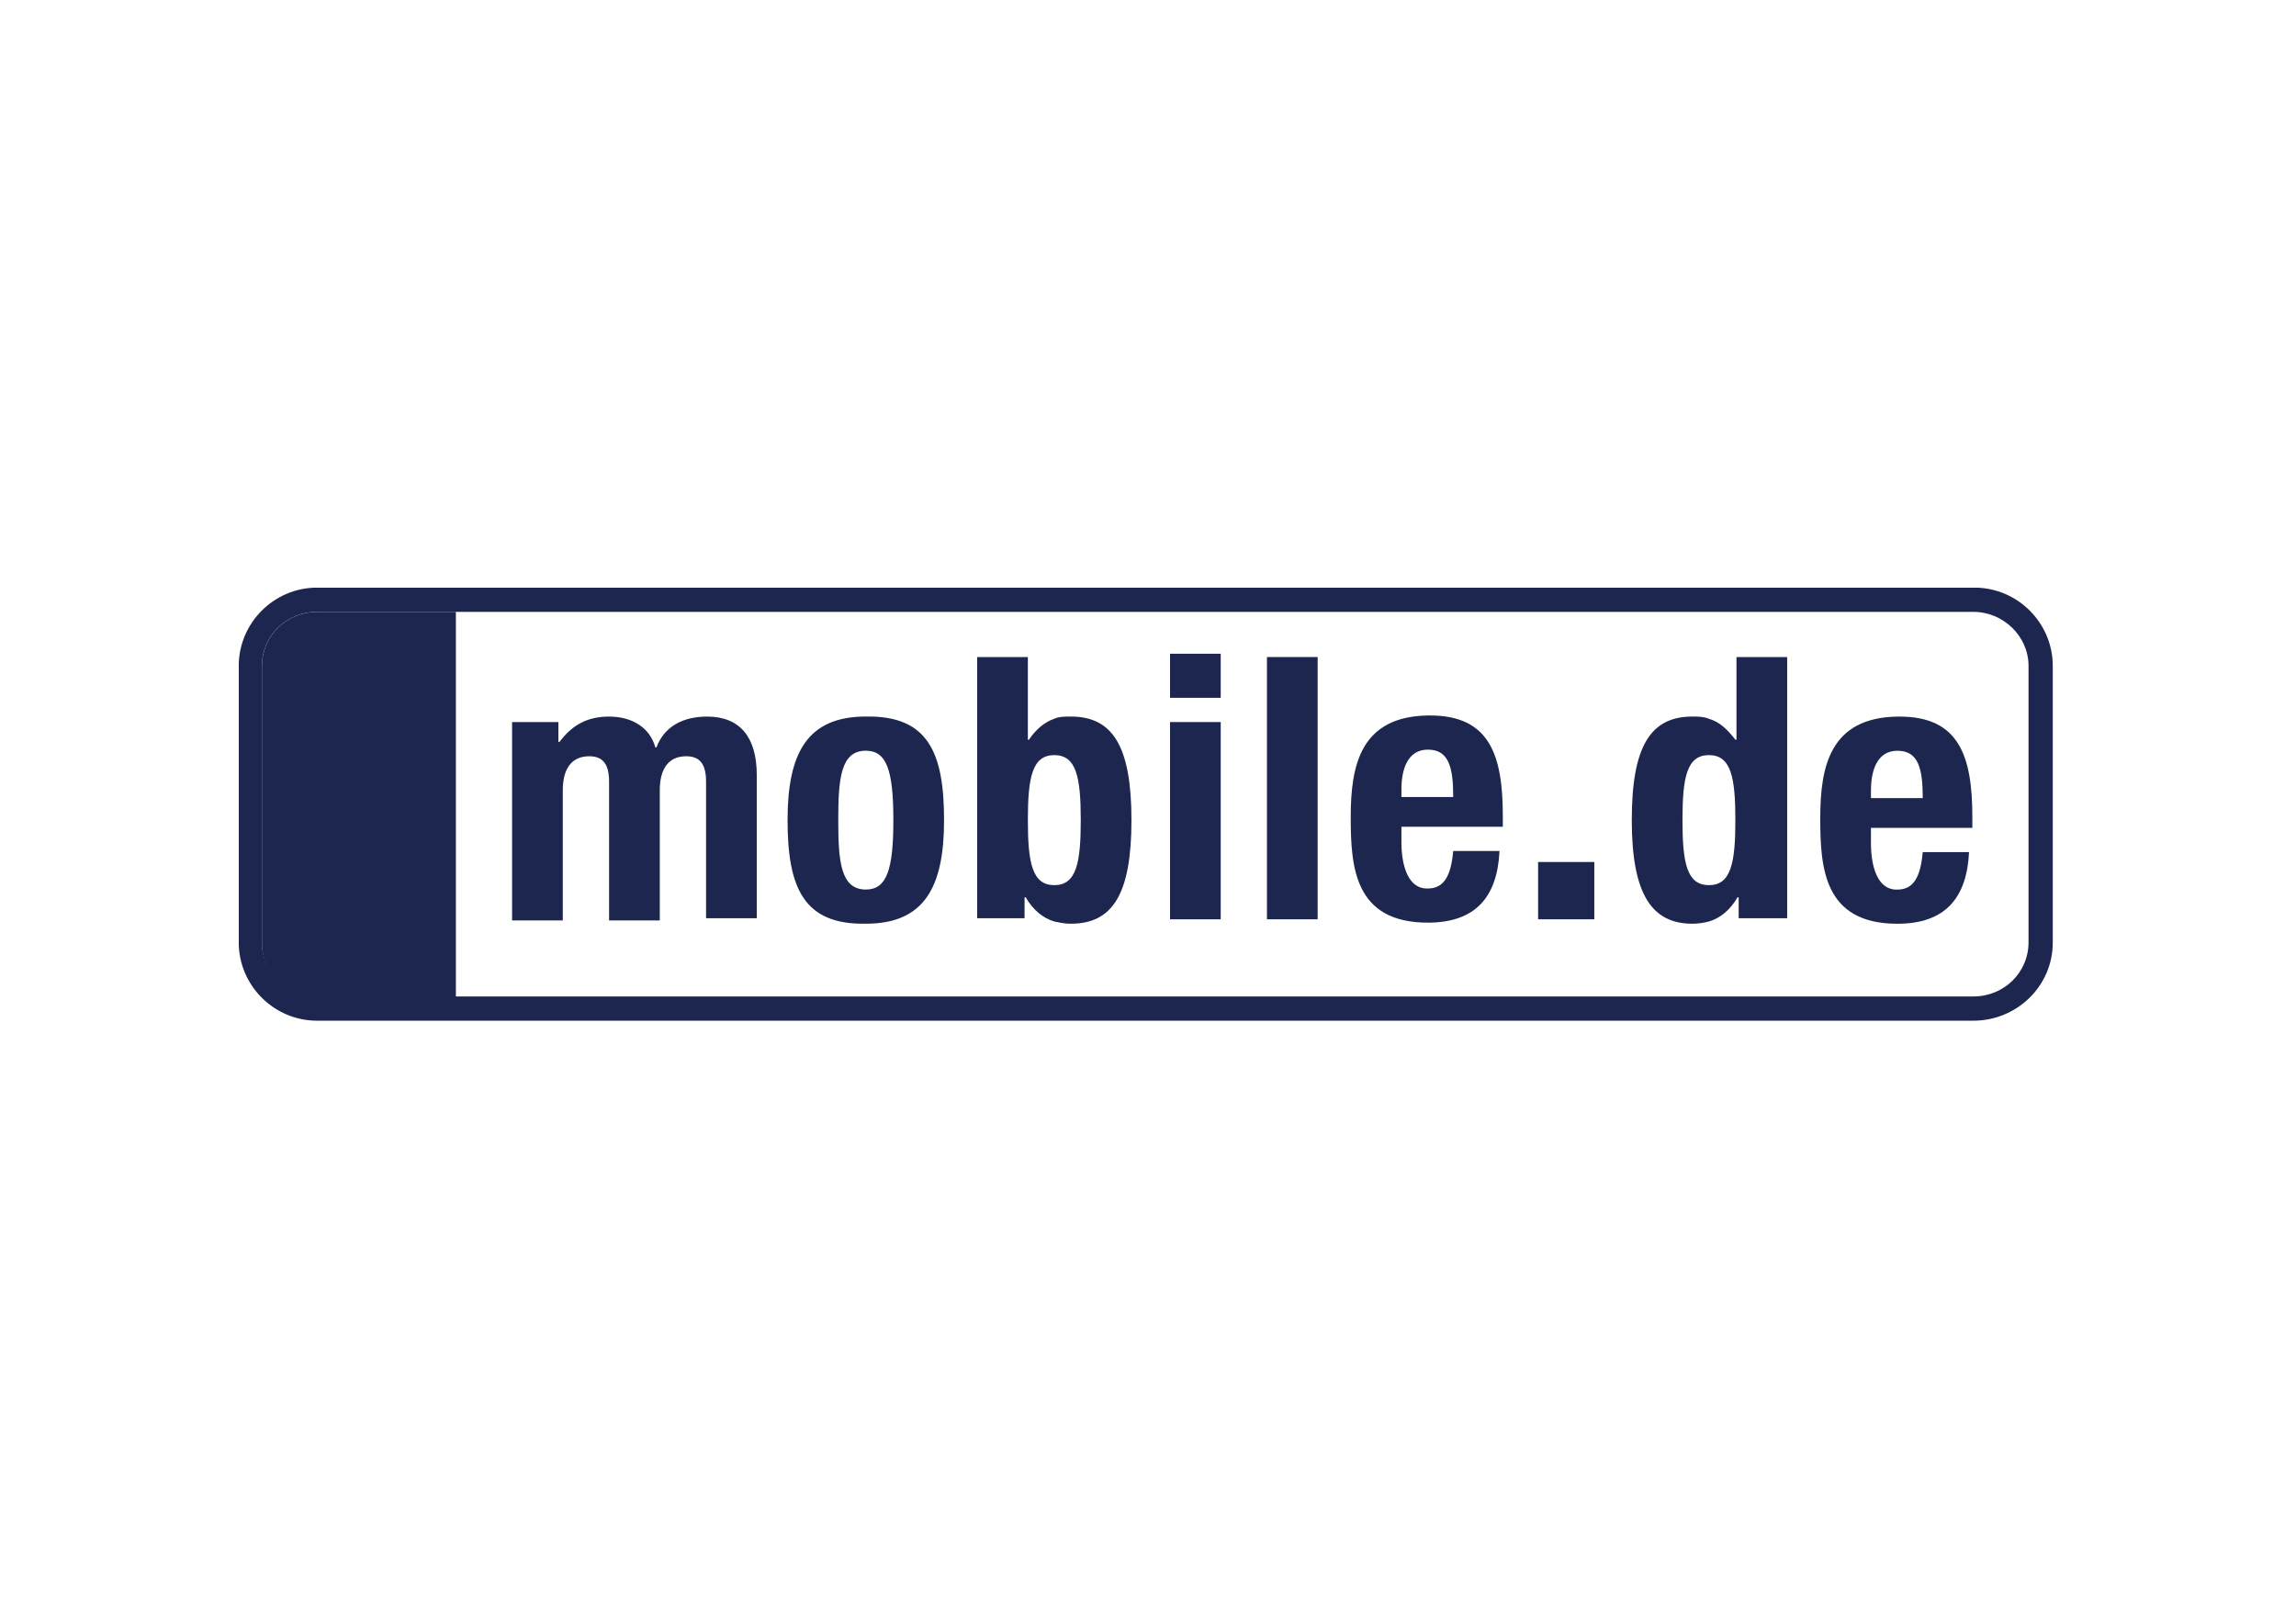 <?xml version="1.0" encoding="utf-8"?>
<svg xmlns="http://www.w3.org/2000/svg" fill="none" height="350" viewBox="0 0 500 350" width="500">
<rect fill="white" height="350" width="500"/>
<g clip-path="url(#clip0_4326_12303)">
<path clip-rule="evenodd" d="M429.992 127.984H69.032C59.672 127.984 51.992 135.664 51.992 145.024V205.264C51.992 214.624 59.672 222.304 69.032 222.304H429.752C439.112 222.304 447.032 214.864 447.032 205.264V145.024C447.032 135.664 439.352 127.984 429.992 127.984ZM441.752 205.264C441.752 211.744 436.472 217.024 429.752 217.024H69.032C62.552 217.024 57.032 211.744 57.032 205.264V145.024C57.032 138.544 62.312 133.264 69.032 133.264H429.752C436.232 133.264 441.752 138.544 441.752 145.024V205.264Z" fill="#1D264F" fill-rule="evenodd"/>
<path clip-rule="evenodd" d="M69.039 217.273C62.559 217.273 57.039 211.993 57.039 205.513V145.033C57.039 138.553 62.319 133.273 69.039 133.273H99.279V217.273H69.039Z" fill="#1D264F" fill-rule="evenodd"/>
<path clip-rule="evenodd" d="M334.953 187.742H347.193V200.222H334.953V187.742Z" fill="#1D264F" fill-rule="evenodd"/>
<path clip-rule="evenodd" d="M111.039 157.27H121.599V161.59H121.839C124.719 157.75 128.079 156.07 132.639 156.07C137.679 156.07 141.519 158.47 142.719 162.79H142.959C144.639 158.23 148.719 156.07 153.999 156.07C161.199 156.07 164.799 160.63 164.799 168.79V199.99H153.759V170.23C153.759 166.63 152.559 164.71 149.439 164.71C145.839 164.71 143.679 167.11 143.679 172.15V200.47H132.639V170.23C132.639 166.63 131.439 164.71 128.319 164.71C124.719 164.71 122.559 167.11 122.559 172.15V200.47H111.519V157.27H111.039Z" fill="#1D264F" fill-rule="evenodd"/>
<path clip-rule="evenodd" d="M182.548 178.62C182.548 169.74 183.028 163.5 188.548 163.5C193.108 163.5 194.548 167.82 194.548 178.62C194.548 189.42 193.108 193.74 188.548 193.74C183.028 193.74 182.548 187.5 182.548 178.62ZM188.548 156.06C175.828 156.06 171.508 163.98 171.508 178.62C171.508 193.5 175.108 201.42 188.548 201.18C201.268 201.18 205.588 193.26 205.588 178.62C205.588 163.74 201.988 155.82 188.548 156.06Z" fill="#1D264F" fill-rule="evenodd"/>
<path clip-rule="evenodd" d="M229.597 156.542C230.557 156.062 231.997 156.062 233.197 156.062C242.317 156.062 246.397 162.542 246.397 178.622C246.397 194.702 242.317 201.182 233.197 201.182C231.757 201.182 230.797 200.942 229.597 200.702C227.197 199.982 225.037 198.302 223.357 195.422H223.117V199.982H212.797V143.102H223.837V161.102H224.077C225.517 158.942 227.437 157.262 229.597 156.542ZM223.837 178.622C223.837 187.982 224.797 192.782 229.597 192.782C234.397 192.782 235.357 187.982 235.357 178.622C235.357 169.262 234.397 164.462 229.597 164.462C224.797 164.462 223.837 169.262 223.837 178.622Z" fill="#1D264F" fill-rule="evenodd"/>
<path clip-rule="evenodd" d="M254.797 157.263H265.837V200.223H254.797V157.263ZM254.797 142.383H265.837V151.983H254.797V142.383Z" fill="#1D264F" fill-rule="evenodd"/>
<path clip-rule="evenodd" d="M275.906 143.102H286.946V200.222H275.906V143.102Z" fill="#1D264F" fill-rule="evenodd"/>
<path clip-rule="evenodd" d="M310.948 163.268C306.388 163.268 305.188 167.828 305.188 171.908V173.588H316.468C316.468 167.108 315.508 163.268 310.948 163.268ZM310.948 155.828C311.188 155.828 311.188 155.828 311.428 155.828C324.388 155.828 327.268 164.468 327.268 177.668V180.068H310.948H305.188V183.428C305.188 188.468 306.628 193.508 310.708 193.508H310.948C314.548 193.508 315.988 190.628 316.468 185.348H326.548C326.068 195.428 321.268 200.948 310.948 200.948C294.868 200.948 294.148 188.708 294.148 177.908C294.148 166.628 296.308 156.068 310.948 155.828Z" fill="#1D264F" fill-rule="evenodd"/>
<path clip-rule="evenodd" d="M413.198 163.51C408.638 163.51 407.438 168.07 407.438 172.15V173.83H418.718C418.718 167.35 417.758 163.51 413.198 163.51ZM413.198 156.07C413.438 156.07 413.438 156.07 413.678 156.07C426.638 156.07 429.518 164.71 429.518 177.91V180.31H413.198H407.438V183.67C407.438 188.71 408.878 193.75 412.958 193.75H413.198C416.798 193.75 418.238 190.87 418.718 185.59H428.798C428.318 195.67 423.518 201.19 413.198 201.19C397.118 201.19 396.398 188.95 396.398 178.15C396.398 166.87 398.558 156.31 413.198 156.07Z" fill="#1D264F" fill-rule="evenodd"/>
<path clip-rule="evenodd" d="M366.392 178.622C366.392 169.262 367.352 164.462 372.152 164.462C376.952 164.462 377.912 169.262 377.912 178.622C377.912 187.982 376.952 192.782 372.152 192.782C367.352 192.782 366.392 187.982 366.392 178.622ZM372.152 156.542C370.952 156.062 369.752 156.062 368.552 156.062C359.432 156.062 355.352 162.542 355.352 178.622C355.352 194.702 359.672 201.182 368.552 201.182C369.992 201.182 371.192 200.942 372.152 200.702C374.552 199.982 376.712 198.302 378.392 195.422H378.632V199.982H389.192V143.102H378.152V161.102H377.912C376.232 158.942 374.552 157.262 372.152 156.542Z" fill="#1D264F" fill-rule="evenodd"/>
</g>
<defs>
<clipPath id="clip0_4326_12303">
<rect fill="white" height="94.32" transform="translate(52 128)" width="395.04"/>
</clipPath>
</defs>
</svg>